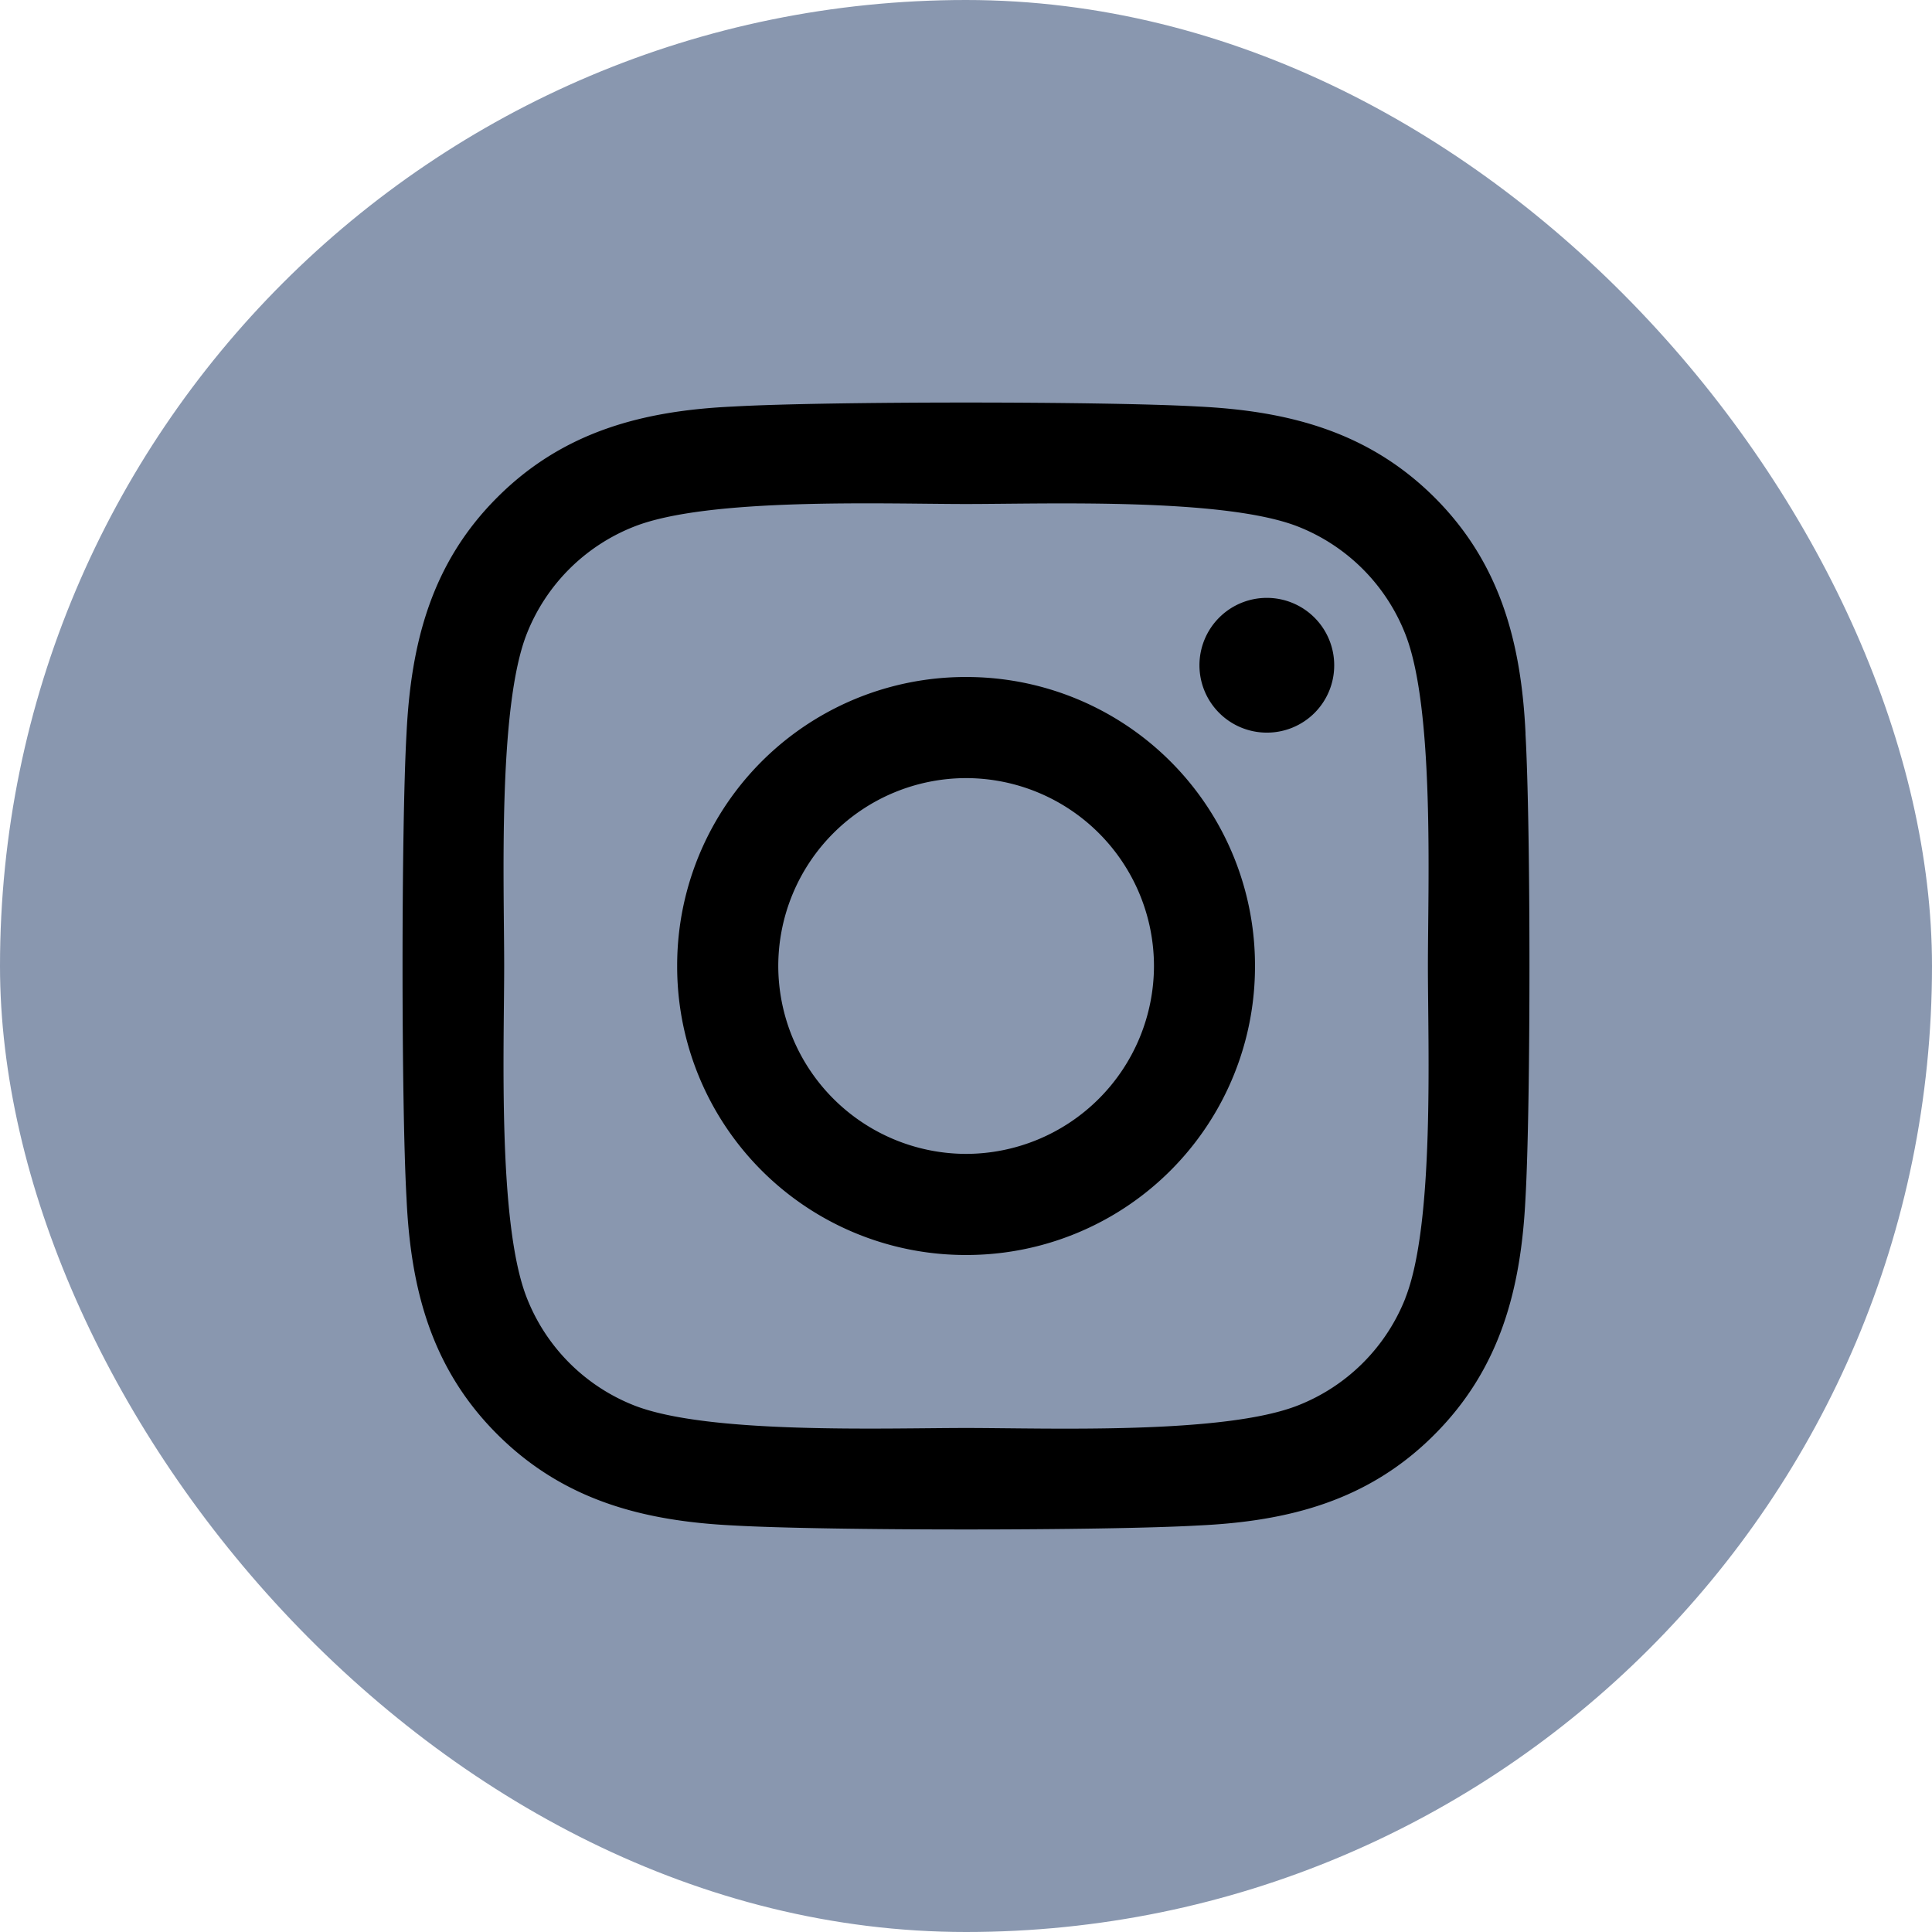 <svg width="24" height="24" viewBox="0 0 24 24" version="1.1" xmlns="http://www.w3.org/2000/svg"><defs><filter id="filter-1"><feColorMatrix in="SourceGraphic" type="matrix" values="0 0 0 0 1 0 0 0 0 1 0 0 0 0 1 0 0 0 1 0"/></filter></defs><g id="Symbols" stroke="none" stroke-width="1" fill="none" fill-rule="evenodd"><g id="Global-/-Footer" transform="translate(-1236 -515)"><g id="Social" transform="translate(1149 515)"><g id="Group-6" transform="translate(87)"><rect id="Rectangle-Copy-7" fill="#8997AF" x="0" y="0" width="24" height="24" rx="12"/><g filter="url(#filter-1)" id="instagram-brands"><g transform="translate(5 5)"><path d="M7.002 3.41A3.583 3.583 0 003.412 7a3.583 3.583 0 003.59 3.59A3.583 3.583 0 0010.59 7a3.583 3.583 0 00-3.588-3.59zm0 5.924A2.338 2.338 0 014.668 7a2.336 2.336 0 012.334-2.334A2.336 2.336 0 019.335 7a2.338 2.338 0 01-2.333 2.334zm4.572-6.07a.835.835 0 01-.837.837.837.837 0 11.837-.837zm2.377.85c-.053-1.122-.31-2.115-1.13-2.934C12 .362 11.008.105 9.886.05c-1.155-.066-4.619-.066-5.774 0C2.994.101 2 .357 1.18 1.176.358 1.995.105 2.989.05 4.11c-.066 1.156-.066 4.62 0 5.777C.101 11.008.357 12 1.18 12.82c.821.818 1.811 1.075 2.933 1.13 1.155.066 4.619.066 5.774 0 1.122-.052 2.115-.308 2.933-1.13.818-.819 1.075-1.812 1.13-2.933.066-1.156.066-4.618 0-5.774zm-1.493 7.013a2.362 2.362 0 01-1.33 1.33c-.922.366-3.108.282-4.126.282-1.019 0-3.208.08-4.126-.281a2.362 2.362 0 01-1.33-1.331C1.18 10.205 1.263 8.018 1.263 7c0-1.018-.081-3.208.281-4.127a2.362 2.362 0 011.33-1.33c.922-.366 3.108-.282 4.127-.282 1.018 0 3.207-.08 4.125.281a2.362 2.362 0 011.33 1.331c.366.922.282 3.109.282 4.127 0 1.018.084 3.208-.281 4.127z" id="Shape" fill="#000" fill-rule="nonzero"/></g></g></g></g></g></g></svg>